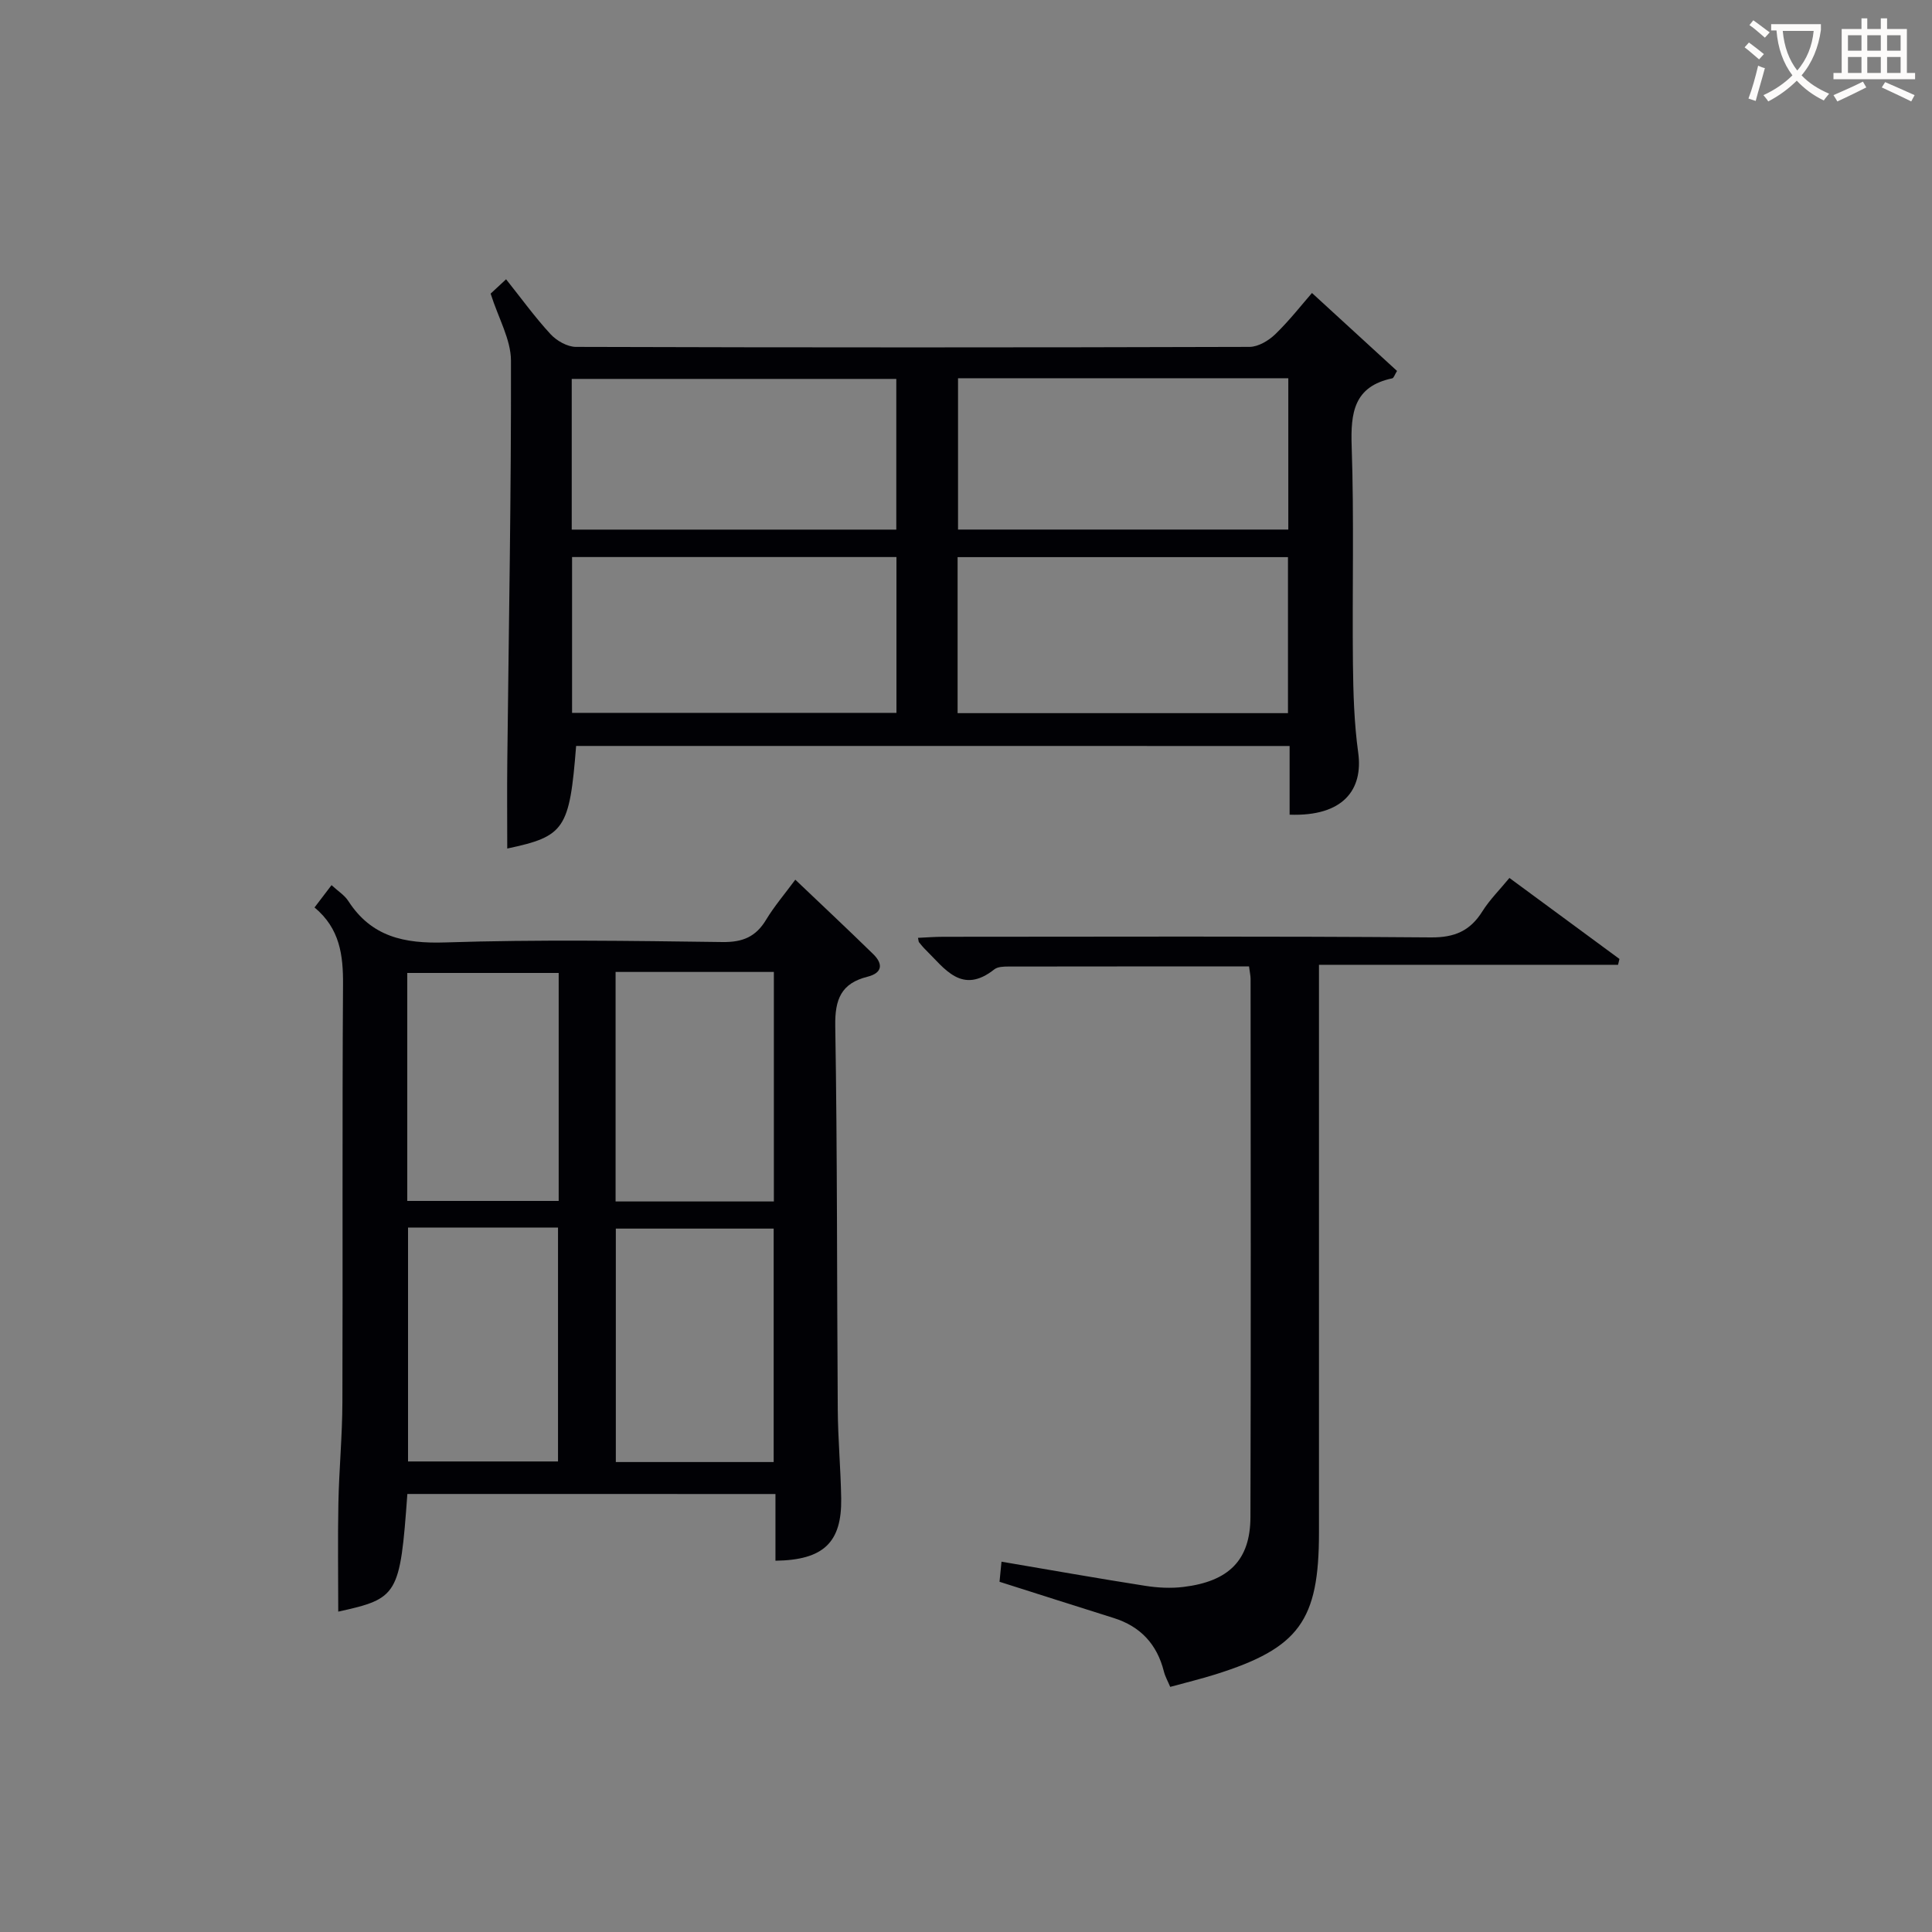<svg enable-background="new 0 0 400 400" viewBox="0 0 400 400" xmlns="http://www.w3.org/2000/svg"><rect x="0" y="0" width="400" height="400" fill="#808080" stroke="none"/><g fill="#010105"><path d="m119.28 154.44c-1.36 17.25-2.38 18.72-14.26 21.24 0-5.98-.06-12.05.01-18.11.3-27.63.82-55.27.76-82.9-.01-4.38-2.59-8.76-4.21-13.88.44-.41 1.61-1.49 3.2-2.97 3.16 3.97 5.97 7.86 9.2 11.36 1.26 1.37 3.48 2.64 5.27 2.64 46.48.14 92.97.14 139.45 0 1.81-.01 3.97-1.3 5.35-2.64 2.97-2.88 5.53-6.18 7.58-8.52 5.95 5.45 11.78 10.8 17.61 16.14-.48.76-.67 1.46-.99 1.53-7.94 1.68-8.64 7.1-8.4 14.09.51 14.98.1 29.99.26 44.98.07 6.14.25 12.34 1.09 18.41 1.06 7.68-3.09 13.26-14.2 12.86 0-2.29 0-4.6 0-6.9 0-2.32 0-4.64 0-7.32-49.3-.01-98.34-.01-147.72-.01zm78.98-6.79h68.4c0-10.98 0-21.67 0-32.3-23.03 0-45.71 0-68.4 0zm-79.82-.06h67.16c0-11.04 0-21.73 0-32.26-22.6 0-44.81 0-67.16 0zm79.91-69.28v31.33h68.38c0-10.61 0-20.85 0-31.33-22.82 0-45.38 0-68.38 0zm-79.98 31.34h67.2c0-10.71 0-21.07 0-31.2-22.63 0-44.82 0-67.2 0z"/><path d="m84.34 309.31c-1.52 20.97-1.94 21.64-14.31 24.36 0-7.45-.12-14.96.03-22.47.14-6.98.81-13.94.83-20.92.1-28.81-.06-57.62.13-86.43.04-6.09-.64-11.59-5.9-15.97 1.25-1.64 2.29-3.01 3.52-4.62 1.35 1.25 2.7 2.08 3.47 3.28 4.79 7.42 11.58 8.86 20.07 8.58 19.13-.62 38.3-.33 57.44-.08 4.16.05 6.87-1.09 8.99-4.61 1.69-2.8 3.85-5.32 6.05-8.3 5.59 5.32 10.91 10.31 16.13 15.41 2.11 2.06 1.88 3.91-1.18 4.68-5.43 1.36-6.77 4.64-6.68 10.17.44 26.47.33 52.95.52 79.42.04 6.14.61 12.28.71 18.43.14 9.09-3.64 12.76-13.61 12.89 0-4.56 0-9.13 0-13.81-25.74-.01-50.82-.01-76.21-.01zm75.84-6.61c0-16.37 0-32.4 0-48.33-11.16 0-21.9 0-32.68 0v48.33zm-32.73-101.47v47.52h32.77c0-15.9 0-31.63 0-47.52-11 0-21.63 0-32.77 0zm-42.97 52.92v48.43h31.05c0-16.36 0-32.37 0-48.43-10.52 0-20.64 0-31.05 0zm31.19-52.71c-10.84 0-21.07 0-31.35 0v47.2h31.35c0-15.91 0-31.46 0-47.2z"/><path d="m258.6 200.09c-16.9 0-33.38-.01-49.85.02-.98 0-2.2.04-2.89.59-6.75 5.34-10.27-.19-14.28-4.12-.47-.46-.89-.98-1.31-1.5-.09-.1-.07-.29-.21-.91 1.77-.08 3.5-.22 5.23-.22 33.66-.01 67.32-.14 100.97.13 4.94.04 8.13-1.37 10.66-5.41 1.49-2.37 3.52-4.39 5.59-6.9 7.67 5.65 15.23 11.21 22.78 16.77-.1.4-.2.8-.29 1.21-20.44 0-40.88 0-61.92 0v6.59 110.97c0 18.23-4.11 23.9-21.39 29.34-2.99.94-6.05 1.68-9.41 2.6-.49-1.17-1.05-2.15-1.31-3.19-1.42-5.63-4.83-9.32-10.39-11.07-7.74-2.43-15.46-4.9-23.64-7.5.11-1.11.24-2.46.41-4.16 10.18 1.73 19.93 3.46 29.71 4.99 2.6.41 5.34.56 7.95.24 9.43-1.14 13.85-5.57 13.88-14.46.11-37.16.05-74.31.03-111.47-.01-.64-.16-1.28-.32-2.54z"/></g><path d="m362.1 8.8c1.1.8 2.1 1.6 3.1 2.4l-1 1.1c-1.3-1.1-2.3-2-3-2.5zm1.9 4.8c.5.2.9.4 1.4.5-.6 2.3-1.3 4.5-1.9 6.8l-1.5-.5c.8-2.1 1.4-4.3 2-6.8zm-1-9.4c1.3.9 2.4 1.8 3.4 2.5l-1 1.1c-1.4-1.2-2.4-2.1-3.2-2.6zm3.7 2.2v-1.4h10.3v1.2c-.5 3.6-1.8 6.8-4 9.4 1.5 1.6 3.4 2.8 5.7 3.8-.3.4-.7.8-1.1 1.4-2.3-1.1-4.1-2.5-5.6-4.1-1.6 1.6-3.6 3.1-5.9 4.3-.3-.5-.7-.9-1-1.3 2.4-1.1 4.4-2.5 6-4.1-1.9-2.5-3-5.6-3.3-9.3h-1.1zm8.8 0h-6.4c.3 3.3 1.3 6 3 8.2 2-2.3 3.1-5.1 3.4-8.2z" fill="#fcfbfa"/><path d="m385.3 3.8h1.3v2.2h2.8v-2.2h1.3v2.2h4.1v9.1h1.7v1.3h-16.9v-1.3h1.7v-9.1h4.1v-2.2zm.4 13.1.7 1.2c-1.8.9-3.8 1.9-6 2.9-.2-.4-.5-.8-.8-1.3 2.3-1 4.3-1.9 6.1-2.8zm-3.1-6.4h2.8v-3.2h-2.8zm0 4.6h2.8v-3.3h-2.8zm4-4.6h2.8v-3.2h-2.8zm0 4.6h2.8v-3.3h-2.8zm3.7 1.9c2.1.9 4.1 1.8 6.1 2.7l-.7 1.3c-2.2-1.1-4.2-2-6.1-2.9zm3.2-9.7h-2.8v3.2h2.8zm-2.8 7.8h2.8v-3.3h-2.8z" fill="#fcfbfa"/></svg>
